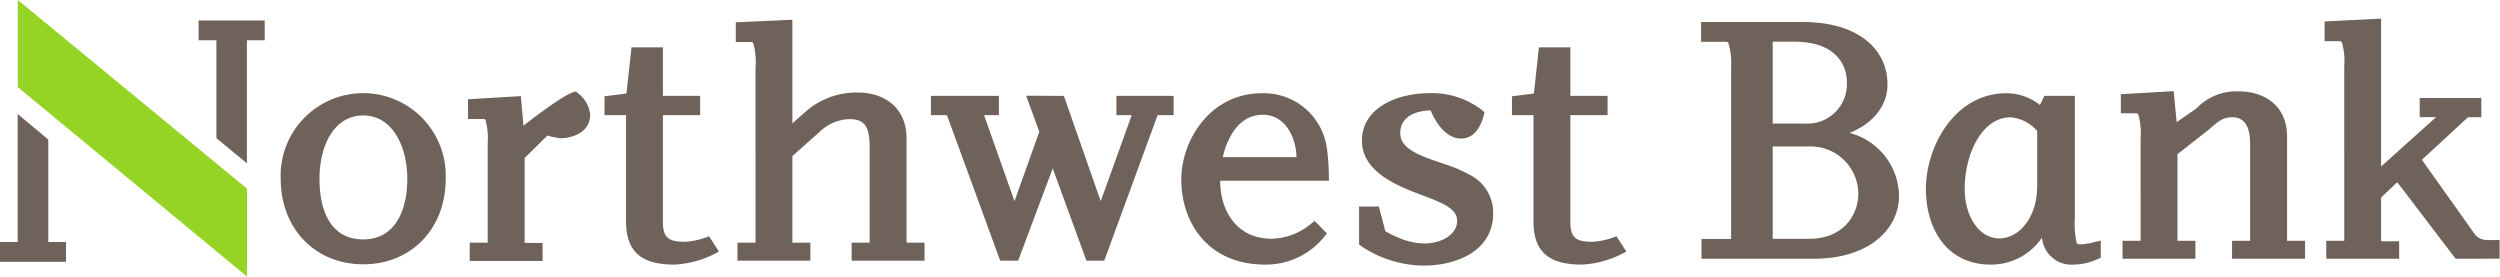 <svg xmlns="http://www.w3.org/2000/svg" viewBox="0 0 253.13 28"><defs><style>.cls-1{fill:#6e625a;fill-rule:evenodd}</style></defs><g id="Layer_2" data-name="Layer 2"><g id="Homepage"><g id="Content"><path class="cls-1" d="M127.85 11.62c-1.74 0-2.92 1.23-3.59 2.87a7.82 7.82 0 00-.45 1.42h7.46c0-1.59-.9-4.29-3.42-4.29zm.25 15.17c-5.85 0-8.49-4.33-8.49-8.59 0-4.1 3-8.76 8.16-8.76a6.45 6.45 0 016.58 5.56 23.11 23.11 0 01.2 3.3h-11c0 3.29 1.87 5.87 5.17 5.87a6.4 6.4 0 004.08-1.56l.31-.24 1.24 1.26-.23.3a7.59 7.59 0 01-6.02 2.86zM4.89 24.5h1.79v2.01H0V24.5h1.79V11.54l3.1 2.59V24.5z"/><path fill="#95d324" fill-rule="evenodd" d="M25.01 19.1V28L1.8 8.82V0l23.21 19.1z"/><path class="cls-1" d="M21.91 4.08h-1.8V2.07h6.69v2.01H25v12.45l-3.09-2.54V4.08zm14.87 22.68c-4.83 0-8.36-3.56-8.36-8.68a8.36 8.36 0 1116.71 0c0 5.12-3.52 8.68-8.35 8.68zm0-15.07c-2.93 0-4.43 3-4.43 6.42s1.25 6.13 4.43 6.13 4.46-2.85 4.46-6.13-1.5-6.42-4.46-6.42zM56.76 14a6.81 6.81 0 01-1.33-.28L53.12 16v8.6h1.82v1.82h-7.38v-1.85h1.82v-10a7.3 7.3 0 00-.22-2.41c-.07-.09-.11-.11-.16-.11h-1.61v-2l5.35-.32.26 3s3.78-3 5.07-3.4l.25-.08.19.18a3.14 3.14 0 011.25 2.17c0 1.87-1.94 2.4-3 2.4zm11.55 12.79c-2.81 0-4.92-.84-4.92-4.34V11.66h-2.18V9.75l2.22-.28.51-4.68h3.18v4.92h3.77v1.95h-3.77v10.82c0 1.73.74 2 2.27 2a7.56 7.56 0 002.4-.56l1 1.55a10.19 10.19 0 01-4.48 1.32zm17.92-.4v-1.82h1.82V14.8c0-2-.54-2.67-1.86-2.74A4.5 4.5 0 0083 13.34l-2.77 2.46v8.77h1.82v1.82h-7.38v-1.82h1.83V6.79a6.88 6.88 0 00-.23-2.41c-.07-.09-.11-.11-.16-.12H74.5v-2L80.23 2v10.49l1.5-1.32a7.78 7.78 0 015.15-1.8c2.63 0 4.91 1.51 4.91 4.65v10.55h1.82v1.82zm57.92.5a11.53 11.53 0 01-6.37-2l-.17-.13v-3.85h2l.66 2.5a9.8 9.8 0 001.34.66 6.94 6.94 0 002.55.58c1.95 0 3.38-1 3.38-2.29 0-.67-.42-1.16-1.27-1.63a13.66 13.66 0 00-1.47-.66l-1.74-.66c-2.21-.89-5.16-2.29-5.16-5.17 0-3.43 3.76-4.8 6.71-4.8a8.26 8.26 0 015.5 1.75l.2.18-.06.25c-.4 1.55-1.19 2.41-2.33 2.41-1.53 0-2.62-1.71-3.06-2.86-2.29.09-3.1 1.16-3.08 2.33 0 1 .77 1.75 2.68 2.48.66.26 1.39.48 2.12.74a13 13 0 012.16.94 4.31 4.31 0 012.45 3.93c-.01 3.85-3.74 5.3-7.04 5.3zm43.13-13.43a6.69 6.69 0 015 6.34c0 3.39-3 6.4-8.66 6.4h-11.34v-2h3V6.79a7 7 0 00-.28-2.43c-.08-.1-.13-.13-.18-.13h-2.58v-2h10.31c5.78 0 8.56 2.92 8.56 6.27.04 2.06-1.32 3.94-3.83 4.96zm-5.6-9.24h-2.19v8.29h3.24A4 4 0 00187 8.33c0-2.02-1.4-4.11-5.32-4.11zm1.69 10.61h-3.88v9.35h3.67c3.57 0 5-2.51 5-4.58a4.82 4.82 0 00-4.79-4.77zm23.37 9.25a6.22 6.22 0 01-5.19 2.71C197 26.79 195 23 195 19.14c0-4.3 2.92-9.7 8.15-9.7a5.5 5.5 0 013.4 1.19l.44-.92h3.09v12.4a9.59 9.59 0 00.15 2.33c.07.26.14.3.41.3a3.93 3.93 0 00.74-.09c.28 0 .55-.12.79-.17l.54-.11v1.72a9.16 9.16 0 01-1 .41 6 6 0 01-1.7.29 3 3 0 01-3.21-2.41zm-.47-10.82a4 4 0 00-2.71-1.38c-2.88 0-4.63 3.7-4.63 7.26 0 2.81 1.48 5 3.52 5 1.86 0 3.82-1.95 3.82-5.34zM226 26.2v-1.82h1.83v-9.77c0-2-.68-2.74-1.86-2.74a2.27 2.27 0 00-1.22.37 5.34 5.34 0 00-.56.41c-.19.16-.37.33-.57.49l-3.15 2.47v8.77h1.82v1.82h-7.38v-1.82h1.83V14a6.88 6.88 0 00-.23-2.41c-.07-.09-.11-.11-.16-.12h-1.61V9.54l5.35-.31.3 3.14 2-1.39a5.6 5.6 0 014.26-1.73c2.63 0 4.92 1.44 4.92 4.58v10.55h1.82v1.82zm22.64 0l-5.91-7.75-1.64 1.55v4.43h1.83v1.77h-7.38v-1.82h1.82V6.7a6.63 6.63 0 00-.24-2.4.27.27 0 00-.18-.13h-1.57v-2l5.72-.28v14.97l5.57-5H245V9.92h6.24v1.95h-1.35l-4.67 4.31 5.29 7.44a1.49 1.49 0 001.13.67 13.41 13.41 0 001.45 0v1.9z"/><path fill="#6e625a" d="M103.9 9.69l3.82.02 3.73 10.66 3.14-8.71h-1.55V9.71h5.79v1.95h-1.62l-5.4 14.73H110l-3.41-9.34-3.5 9.34h-1.82l-5.39-14.73h-1.62V9.71h6.88v1.95h-1.5l3.08 8.71 2.51-7.03-1.33-3.65z"/><path class="cls-1" d="M160.19 26.79c-2.81 0-4.92-.84-4.92-4.34V11.66h-2.18V9.75l2.22-.28.51-4.68H159v4.92h3.77v1.95H159v10.82c0 1.73.74 2 2.27 2a7.56 7.56 0 002.4-.56l1 1.55a10.19 10.19 0 01-4.48 1.32z"/></g></g></g></svg>